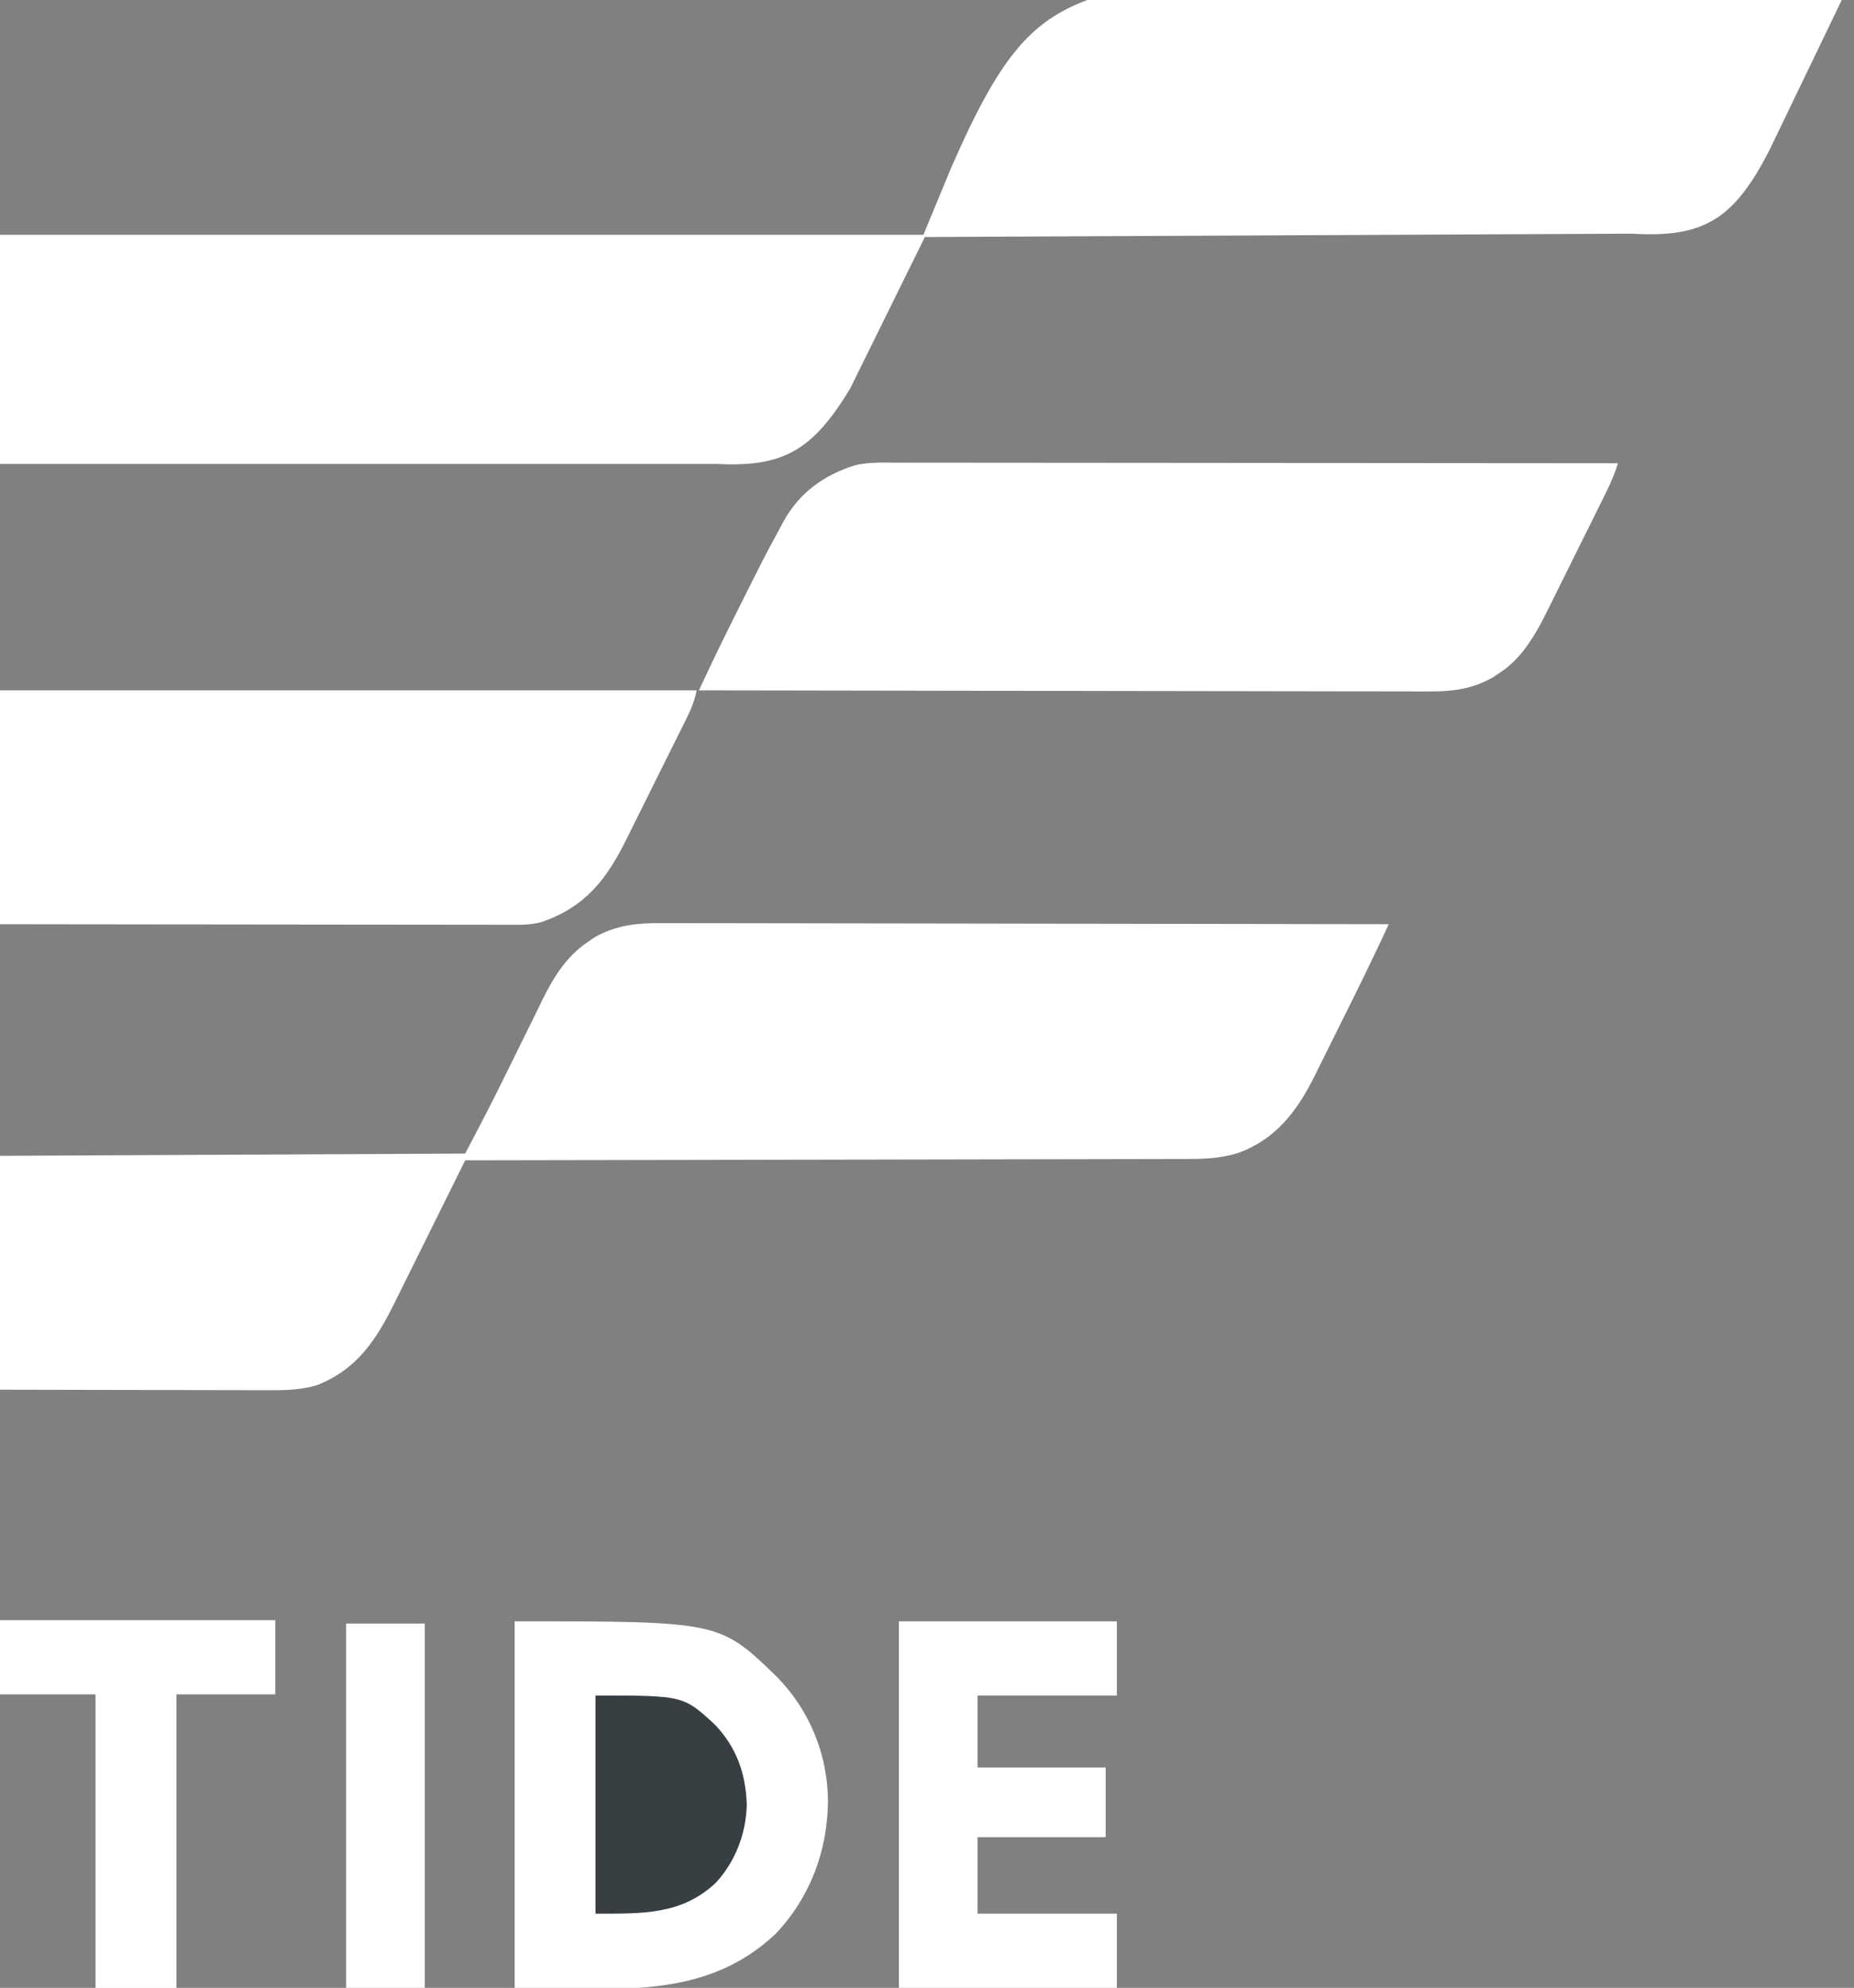 <svg width="825" height="884" viewBox="0 0 825 884" fill="none" xmlns="http://www.w3.org/2000/svg">
<rect x="0" y="0" width="825" height="884" fill="#808080" stroke="none"/>
<g clip-path="url(#clip0_217_16)">
<path d="M294.275 410.519C295.679 410.517 297.084 410.514 298.488 410.509C302.315 410.5 306.142 410.516 309.968 410.536C314.107 410.553 318.246 410.547 322.385 410.544C329.545 410.542 336.705 410.555 343.865 410.577C354.217 410.61 364.569 410.62 374.921 410.625C391.719 410.634 408.517 410.66 425.314 410.698C441.626 410.735 457.938 410.763 474.25 410.78C475.76 410.782 475.76 410.782 477.3 410.783C482.349 410.789 487.399 410.794 492.448 410.799C534.299 410.84 576.149 410.911 618 411C616.575 414.014 615.149 417.028 613.723 420.042C613.324 420.887 612.925 421.732 612.513 422.603C609.09 429.836 605.584 437.024 602.023 444.191C601.569 445.106 601.569 445.106 601.105 446.04C599.511 449.249 597.914 452.457 596.315 455.664C595.014 458.277 593.717 460.892 592.424 463.509C590.832 466.731 589.232 469.949 587.627 473.165C586.741 474.944 585.862 476.728 584.984 478.511C577.11 494.216 567.647 506.829 550.593 512.85C542.986 515.128 535.865 515.429 527.959 515.399C526.568 515.404 525.177 515.411 523.785 515.419C519.991 515.437 516.196 515.436 512.401 515.433C508.299 515.432 504.196 515.449 500.093 515.463C492.994 515.486 485.895 515.498 478.796 515.502C468.533 515.509 458.269 515.532 448.005 515.559C431.351 515.602 414.697 515.632 398.043 515.654C381.87 515.675 365.696 515.702 349.523 515.738C348.525 515.74 347.528 515.742 346.5 515.744C341.494 515.755 336.488 515.766 331.483 515.778C289.988 515.871 248.494 515.942 207 516C206.29 517.436 206.29 517.436 205.567 518.901C201.091 527.954 196.605 537.001 192.108 546.044C189.797 550.692 187.489 555.342 185.191 559.996C182.969 564.494 180.738 568.986 178.499 573.476C177.65 575.183 176.805 576.892 175.963 578.603C167.701 595.382 159.182 608.881 141 616C133.658 618.228 126.481 618.273 118.861 618.227C116.928 618.227 116.928 618.227 114.956 618.228C111.448 618.229 107.94 618.217 104.433 618.203C100.757 618.19 97.082 618.189 93.406 618.187C86.458 618.181 79.51 618.164 72.561 618.144C63.164 618.117 53.766 618.107 44.368 618.095C29.579 618.076 14.79 618.036 0 618C0 583.68 0 549.36 0 514C68.31 513.67 136.62 513.34 207 513C212.88 501.828 218.709 490.699 224.258 479.371C225.224 477.413 226.192 475.455 227.16 473.497C229.49 468.784 231.818 464.069 234.128 459.345C235.763 456.005 237.41 452.671 239.065 449.34C239.682 448.092 240.296 446.841 240.904 445.588C245.929 435.248 251.59 425.689 261.25 419.125C262.245 418.426 263.24 417.728 264.266 417.008C273.785 411.45 283.454 410.421 294.275 410.519Z" fill="white"/>
<path d="M398.68 205.759C400.069 205.759 401.457 205.757 402.846 205.754C406.648 205.75 410.449 205.758 414.25 205.768C418.355 205.776 422.46 205.774 426.565 205.772C433.672 205.771 440.779 205.777 447.886 205.788C458.162 205.805 468.438 205.81 478.714 205.812C495.386 205.817 512.058 205.83 528.731 205.849C544.925 205.867 561.118 205.882 577.312 205.89C578.311 205.891 579.309 205.891 580.338 205.892C585.347 205.894 590.357 205.897 595.366 205.899C636.911 205.92 678.455 205.955 720 206C718.543 210.495 716.808 214.692 714.703 218.916C714.376 219.581 714.048 220.245 713.711 220.93C712.634 223.114 711.55 225.296 710.465 227.477C710.092 228.228 709.719 228.98 709.334 229.755C707.357 233.739 705.376 237.721 703.39 241.701C701.357 245.777 699.34 249.86 697.326 253.945C695.76 257.115 694.182 260.279 692.602 263.442C691.855 264.943 691.111 266.446 690.372 267.951C684.714 279.455 678.632 291.757 667.625 299C666.627 299.681 665.63 300.361 664.602 301.062C655.229 306.434 646.485 307.578 635.807 307.481C634.4 307.483 632.992 307.486 631.584 307.491C627.744 307.5 623.904 307.484 620.063 307.464C615.911 307.447 611.76 307.453 607.608 307.456C600.424 307.458 593.24 307.445 586.056 307.423C575.669 307.39 565.282 307.38 554.895 307.375C538.041 307.366 521.188 307.34 504.334 307.302C487.967 307.265 471.599 307.237 455.232 307.22C453.718 307.218 453.718 307.218 452.172 307.216C447.107 307.211 442.041 307.206 436.976 307.201C394.984 307.16 352.992 307.089 311 307C312.41 304.012 313.822 301.026 315.235 298.039C315.628 297.205 316.022 296.371 316.428 295.512C320.319 287.285 324.355 279.134 328.438 271C328.986 269.905 328.986 269.905 329.546 268.787C340.349 247.235 340.349 247.235 346.052 236.747C346.908 235.17 347.746 233.583 348.582 231.996C355.754 219.054 366.445 211.361 380.363 206.929C386.395 205.475 392.512 205.731 398.68 205.759Z" fill="white"/>
<path d="M0 307C102.3 307 204.6 307 310 307C309.072 311.642 307.612 315.22 305.525 319.385C304.988 320.474 304.988 320.474 304.44 321.585C303.257 323.981 302.065 326.371 300.871 328.762C300.04 330.434 299.208 332.107 298.377 333.78C296.632 337.288 294.882 340.794 293.129 344.299C290.896 348.763 288.681 353.235 286.469 357.71C284.755 361.171 283.031 364.626 281.303 368.08C280.482 369.725 279.665 371.372 278.853 373.021C270.006 390.944 260.488 403.358 240.971 410.036C236.378 411.327 231.903 411.271 227.161 411.241C226.187 411.242 225.213 411.244 224.21 411.246C220.956 411.249 217.703 411.238 214.449 411.227C212.113 411.226 209.778 411.227 207.442 411.228C201.105 411.229 194.769 411.217 188.433 411.203C182.481 411.192 176.528 411.19 170.576 411.187C158.789 411.183 147.002 411.17 135.215 411.151C123.767 411.133 112.32 411.118 100.873 411.11C99.803 411.109 99.803 411.109 98.711 411.108C92.507 411.104 86.302 411.099 80.097 411.095C53.398 411.076 26.699 411.036 0 411C0 376.68 0 342.36 0 307Z" fill="white"/>
<path d="M400 721C432.01 721 464.02 721 497 721C497 731.89 497 742.78 497 754C476.54 754 456.08 754 435 754C435 764.56 435 775.12 435 786C453.81 786 472.62 786 492 786C492 796.23 492 806.46 492 817C473.19 817 454.38 817 435 817C435 828.22 435 839.44 435 851C455.46 851 475.92 851 497 851C497 861.89 497 872.78 497 884C464.99 884 432.98 884 400 884C400 830.21 400 776.42 400 721Z" fill="white"/>
<path d="M154 722C165.55 722 177.1 722 189 722C189 775.46 189 828.92 189 884C177.45 884 165.9 884 154 884C154 830.54 154 777.08 154 722Z" fill="white"/>
<path d="M229 721C320.113 721 320.113 721 345.523 745.5C360.246 760.456 368.306 780.113 368.438 801.062C368.185 823.2 360.558 843.629 345.27 859.852C313.152 890.255 273.022 884 229 884C229 830.21 229 776.42 229 721Z" fill="white"/>
<path d="M265 754C304.124 754 304.124 754 318.117 766.961C327.767 777.047 331.82 788.687 332.312 802.438C332 815.371 327.281 827.781 318.5 837.312C303.183 851.637 285.818 851 265 851C265 818.99 265 786.98 265 754Z" fill="#383F42"/>
<path d="M411.238 104.909L377.962 172.35C361.039 200.515 347.855 207.249 318.859 205.821H0V104.909H411.238L423.655 74.935C445.21 25.553 458.839 9.615 485.241 0H819L787.213 65.943C771.368 97.222 757.961 105.36 726.124 103.41L411.238 104.909Z" fill="white"/>
<path d="M411.238 104.909L377.962 172.35C361.039 200.515 347.855 207.249 318.859 205.821H0V104.909H411.238ZM411.238 104.909L423.655 74.935C445.21 25.553 458.839 9.615 485.241 0H819L787.213 65.943C771.368 97.222 757.961 105.36 726.124 103.41L411.238 104.909Z" stroke="white"/>
<path d="M43 884V753H0V721H122V753H78V884H43Z" fill="white" stroke="white"/>
</g>
<defs>
<clipPath id="clip0_217_16">
<rect width="825" height="884" fill="white"/>
</clipPath>
</defs>
</svg>
